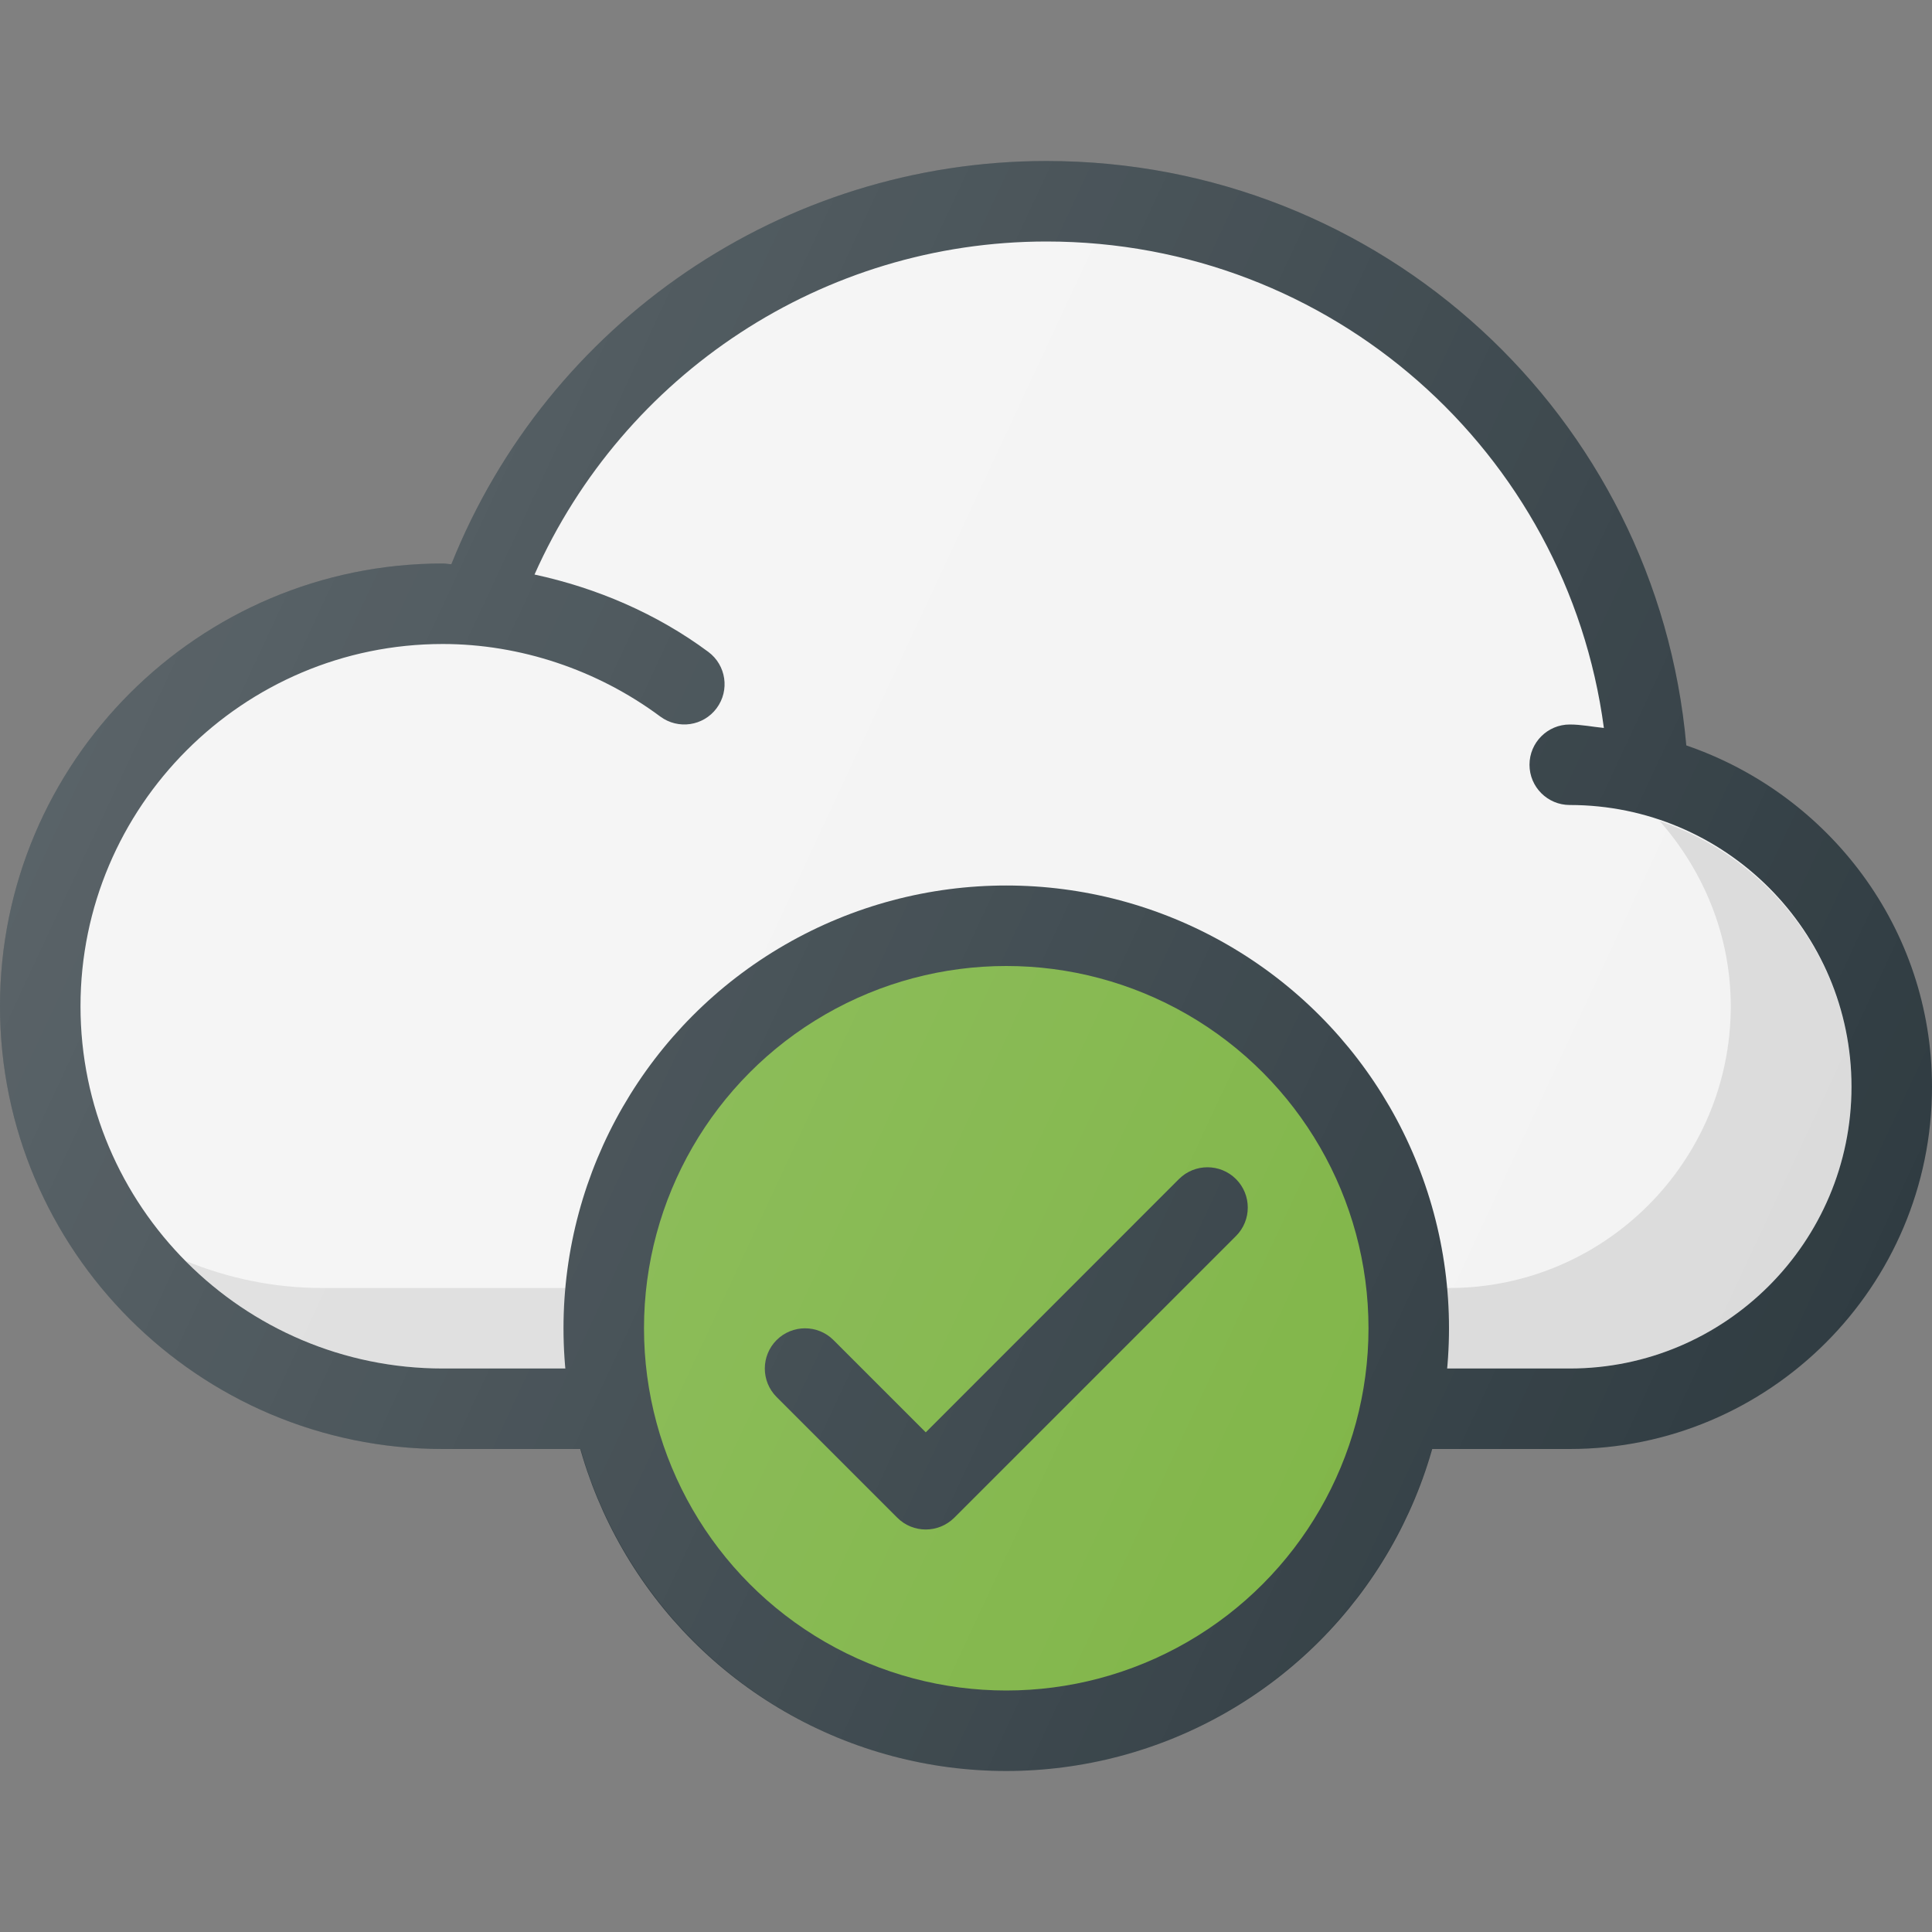 <?xml version="1.0" encoding="iso-8859-1"?>
<!-- Generator: Adobe Illustrator 21.1.0, SVG Export Plug-In . SVG Version: 6.00 Build 0)  -->
<svg version="1.1" id="Layer_1" xmlns="http://www.w3.org/2000/svg" xmlns:xlink="http://www.w3.org/1999/xlink" x="0px" y="0px"
	 viewBox="0 0 24 24" enable-background="new 0 0 24 24" xml:space="preserve">
<rect x="0" y="0" width="24" height="24" fill="#808080" stroke="none"/>
<g>
	<path fill="#303C42" d="M20.948,9.26C20.584,5.165,17.159,2,13,2
		C9.724,2,6.809,4.005,5.607,7.009C5.571,7.008,5.536,7,5.5,7C2.467,7,0,9.467,0,12.5
		S2.467,18,5.5,18h14c2.481,0,4.5-2.019,4.5-4.5C24,11.528,22.717,9.867,20.948,9.26z"/>
	<path fill="#F3F3F3" d="M19.5,17h-14C3.019,17,1,14.981,1,12.5S3.019,8,5.5,8
		c0.96,0,1.92,0.32,2.702,0.901c0.223,0.165,0.536,0.118,0.7-0.103
		c0.165-0.222,0.119-0.535-0.103-0.7C8.157,7.622,7.413,7.304,6.64,7.137
		C7.748,4.647,10.224,3,13,3c3.535,0,6.467,2.611,6.924,6.043
		C19.782,9.029,19.645,9,19.5,9C19.224,9,19,9.224,19,9.5s0.224,0.5,0.5,0.5
		c1.93,0,3.5,1.57,3.5,3.5S21.43,17,19.5,17z"/>
	<path opacity="0.1" fill="#010101" d="M20.617,10.199C21.159,10.816,21.5,11.616,21.5,12.5
		c0,1.93-1.57,3.5-3.5,3.5H4c-0.6,0-1.171-0.123-1.695-0.337
		C3.121,16.487,4.251,17,5.5,17h14c1.93,0,3.5-1.57,3.5-3.5
		C23,11.963,21.997,10.669,20.617,10.199z"/>
	<circle fill="#303C42" cx="12.5" cy="16.5" r="5.5"/>
	<circle fill="#7CB342" cx="12.5" cy="16.5" r="4.5"/>
	<path fill="#303C42" d="M14.646,14.646L11.5,17.793l-1.146-1.146
		c-0.195-0.195-0.512-0.195-0.707,0s-0.195,0.512,0,0.707l1.5,1.5
		C11.244,18.951,11.372,19,11.5,19s0.256-0.049,0.354-0.146l3.5-3.5
		c0.195-0.195,0.195-0.512,0-0.707S14.842,14.451,14.646,14.646z"/>
	<linearGradient id="SVGID_1_" gradientUnits="userSpaceOnUse" x1="2.052" y1="6.88" x2="22.998" y2="16.647">
		<stop  offset="0" style="stop-color:#FFFFFF;stop-opacity:0.2"/>
		<stop  offset="1" style="stop-color:#FFFFFF;stop-opacity:0"/>
	</linearGradient>
	<path fill="url(#SVGID_1_)" d="M20.948,9.26C20.584,5.165,17.159,2,13,2
		C9.724,2,6.809,4.005,5.607,7.009C5.571,7.008,5.536,7,5.5,7C2.467,7,0,9.467,0,12.5
		S2.467,18,5.5,18h1.713C7.868,20.305,9.988,22,12.5,22s4.632-1.695,5.287-4H19.5
		c2.481,0,4.5-2.019,4.5-4.5C24,11.528,22.717,9.867,20.948,9.26z"/>
</g>
<g>
</g>
<g>
</g>
<g>
</g>
<g>
</g>
<g>
</g>
<g>
</g>
<g>
</g>
<g>
</g>
<g>
</g>
<g>
</g>
<g>
</g>
<g>
</g>
<g>
</g>
<g>
</g>
<g>
</g>
</svg>

